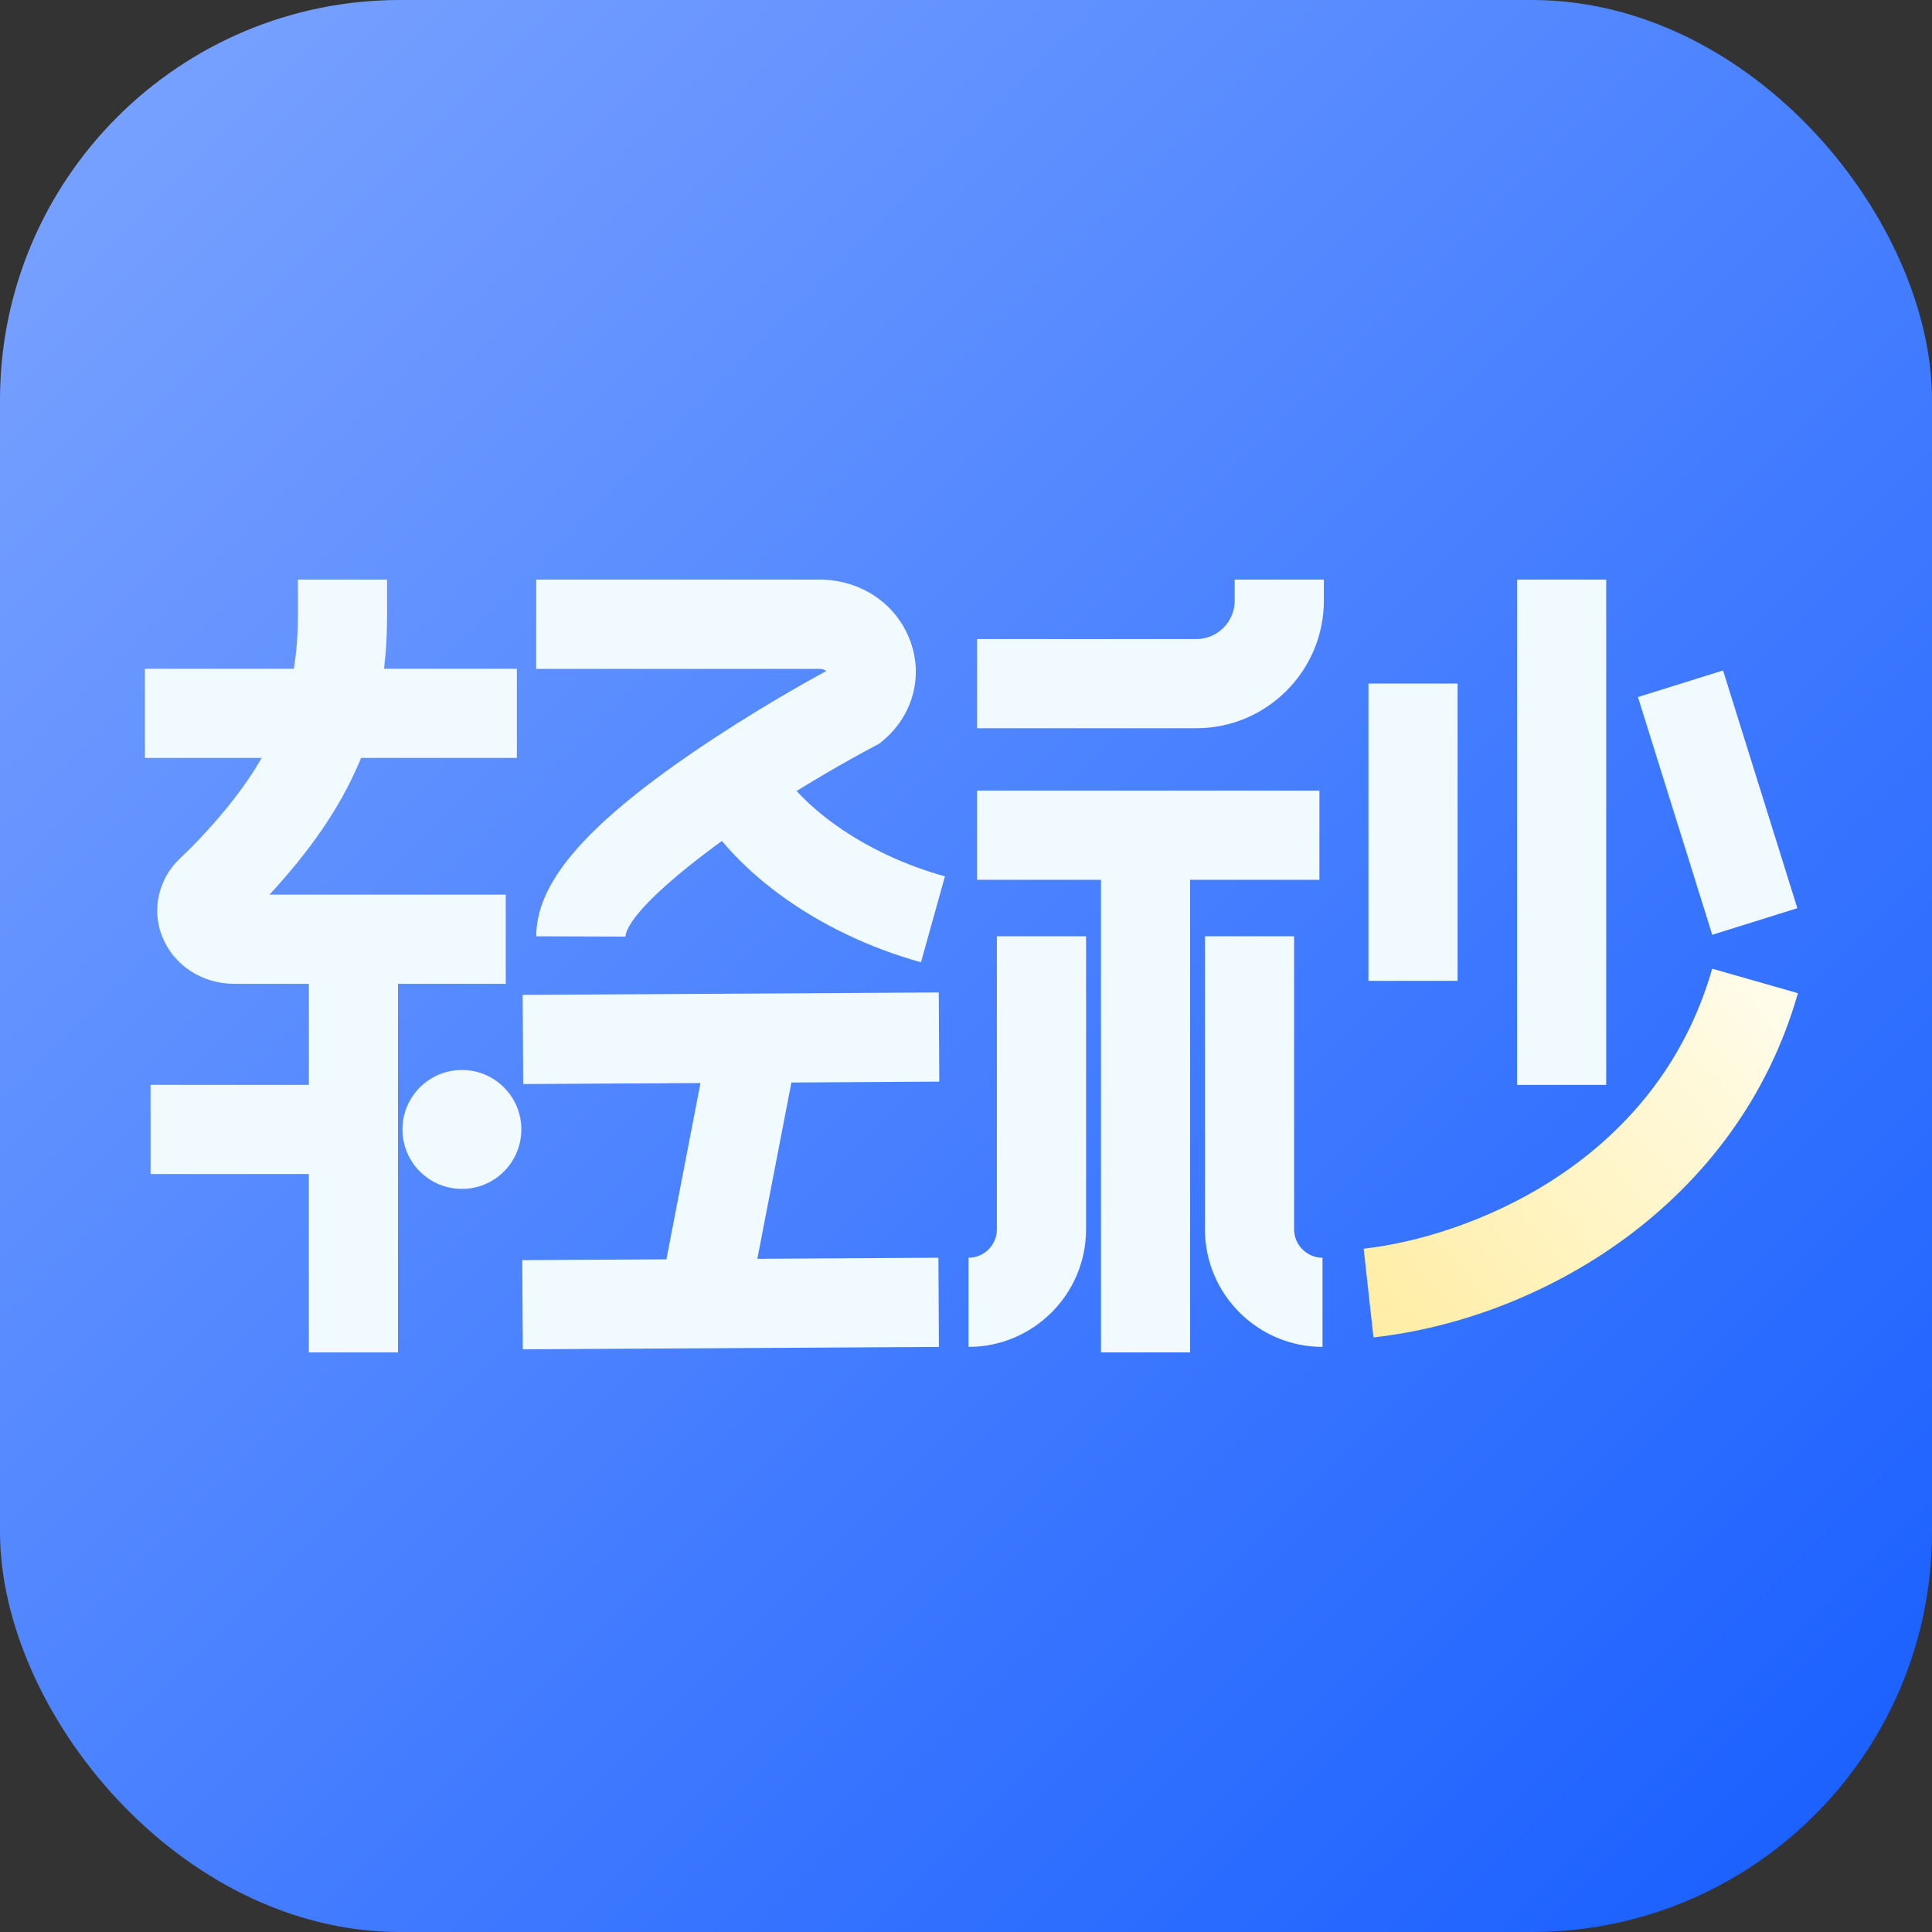 <svg width="40" height="40" viewBox="0 0 40 40" fill="none" xmlns="http://www.w3.org/2000/svg">
<rect x="0" y="0" width="40" height="40" fill="#333333" stroke="none"/>
<g clip-path="url(#clip0_610_427)">
<rect width="40" height="40" fill="url(#paint0_linear_610_427)"/>
<path d="M10.701 13.846H3V15.692H10.701V13.846Z" fill="#F1FBFF"/>
<path d="M24.769 15.077H20.23V13.231H24.769C25.206 13.231 25.563 12.874 25.563 12.437V12H27.409V12.437C27.409 13.892 26.224 15.077 24.769 15.077Z" fill="#F1FBFF"/>
<path d="M27.317 16.369H20.23V18.215H27.317V16.369Z" fill="#F1FBFF"/>
<path d="M7.717 22.461H3.117V24.307H7.717V22.461Z" fill="#F1FBFF"/>
<path d="M19.436 20.548L10.821 20.598L10.832 22.444L19.447 22.394L19.436 20.548Z" fill="#F1FBFF"/>
<path d="M19.429 26.04L10.813 26.09L10.824 27.936L19.439 27.886L19.429 26.04Z" fill="#F1FBFF"/>
<path d="M10.468 20.369H4.853C4.182 20.369 3.594 19.985 3.357 19.388C3.136 18.831 3.28 18.197 3.724 17.775C3.819 17.686 3.911 17.594 4.004 17.502C5.56 15.892 6.167 14.566 6.167 12.769V12H8.013V12.769C8.013 14.972 7.302 16.659 5.579 18.523H10.471V20.369H10.468Z" fill="#F1FBFF"/>
<path d="M8.24 19.385H6.394V28H8.24V19.385Z" fill="#F1FBFF"/>
<path d="M24.64 17.23H22.794V28H24.64V17.23Z" fill="#F1FBFF"/>
<path d="M33.255 12H31.409V22.462H33.255V12Z" fill="#F1FBFF"/>
<path d="M30.178 14.153H28.332V20.307H30.178V14.153Z" fill="#F1FBFF"/>
<path d="M35.674 13.881L33.912 14.432L35.45 19.354L37.212 18.803L35.674 13.881Z" fill="#F1FBFF"/>
<path d="M14.846 20.643L13.577 27.214L15.39 27.564L16.659 20.993L14.846 20.643Z" fill="#F1FBFF"/>
<path d="M12.948 19.391L11.102 19.385C11.102 18.289 12.098 17.117 14.335 15.585C15.526 14.769 16.698 14.114 17.108 13.892C17.092 13.877 17.052 13.849 16.963 13.849H11.102V12H16.963C17.825 12 18.566 12.502 18.849 13.28C19.117 14.012 18.895 14.819 18.283 15.332L18.209 15.394L18.123 15.44C15.486 16.84 13.018 18.72 12.948 19.391Z" fill="#F1FBFF"/>
<path d="M19.068 19.923C16.887 19.317 15.05 17.966 14.274 16.397L15.93 15.578C16.471 16.674 17.899 17.683 19.564 18.144L19.068 19.923Z" fill="#F1FBFF"/>
<path d="M9.563 24.615C8.883 24.615 8.332 24.064 8.332 23.384C8.332 22.704 8.883 22.153 9.563 22.153C10.243 22.153 10.794 22.704 10.794 23.384C10.794 24.064 10.243 24.615 9.563 24.615Z" fill="#F1FBFF"/>
<path d="M20.052 27.886V26.04C20.375 26.04 20.639 25.776 20.639 25.452V19.385H22.486V25.452C22.486 26.794 21.393 27.886 20.052 27.886Z" fill="#F1FBFF"/>
<path d="M27.381 27.886C26.04 27.886 24.947 26.794 24.947 25.452V19.385H26.793V25.452C26.793 25.776 27.058 26.04 27.381 26.04V27.886Z" fill="#F1FBFF"/>
<path d="M28.436 27.686L28.233 25.853C30.366 25.616 34.283 24.13 35.449 20.056L37.224 20.563C35.972 24.951 31.907 27.302 28.44 27.689L28.436 27.686Z" fill="url(#paint1_linear_610_427)"/>
</g>
<defs>
<linearGradient id="paint0_linear_610_427" x1="0" y1="0" x2="40" y2="40" gradientUnits="userSpaceOnUse">
<stop stop-color="#7DA5FF"/>
<stop offset="1" stop-color="#165DFF"/>
</linearGradient>
<linearGradient id="paint1_linear_610_427" x1="37.153" y1="20" x2="28.23" y2="27.692" gradientUnits="userSpaceOnUse">
<stop stop-color="#FFFDEE"/>
<stop offset="1" stop-color="#FFEDA3"/>
</linearGradient>
<clipPath id="clip0_610_427">
<rect width="40" height="40" rx="8.281" fill="white"/>
</clipPath>
</defs>
</svg>
